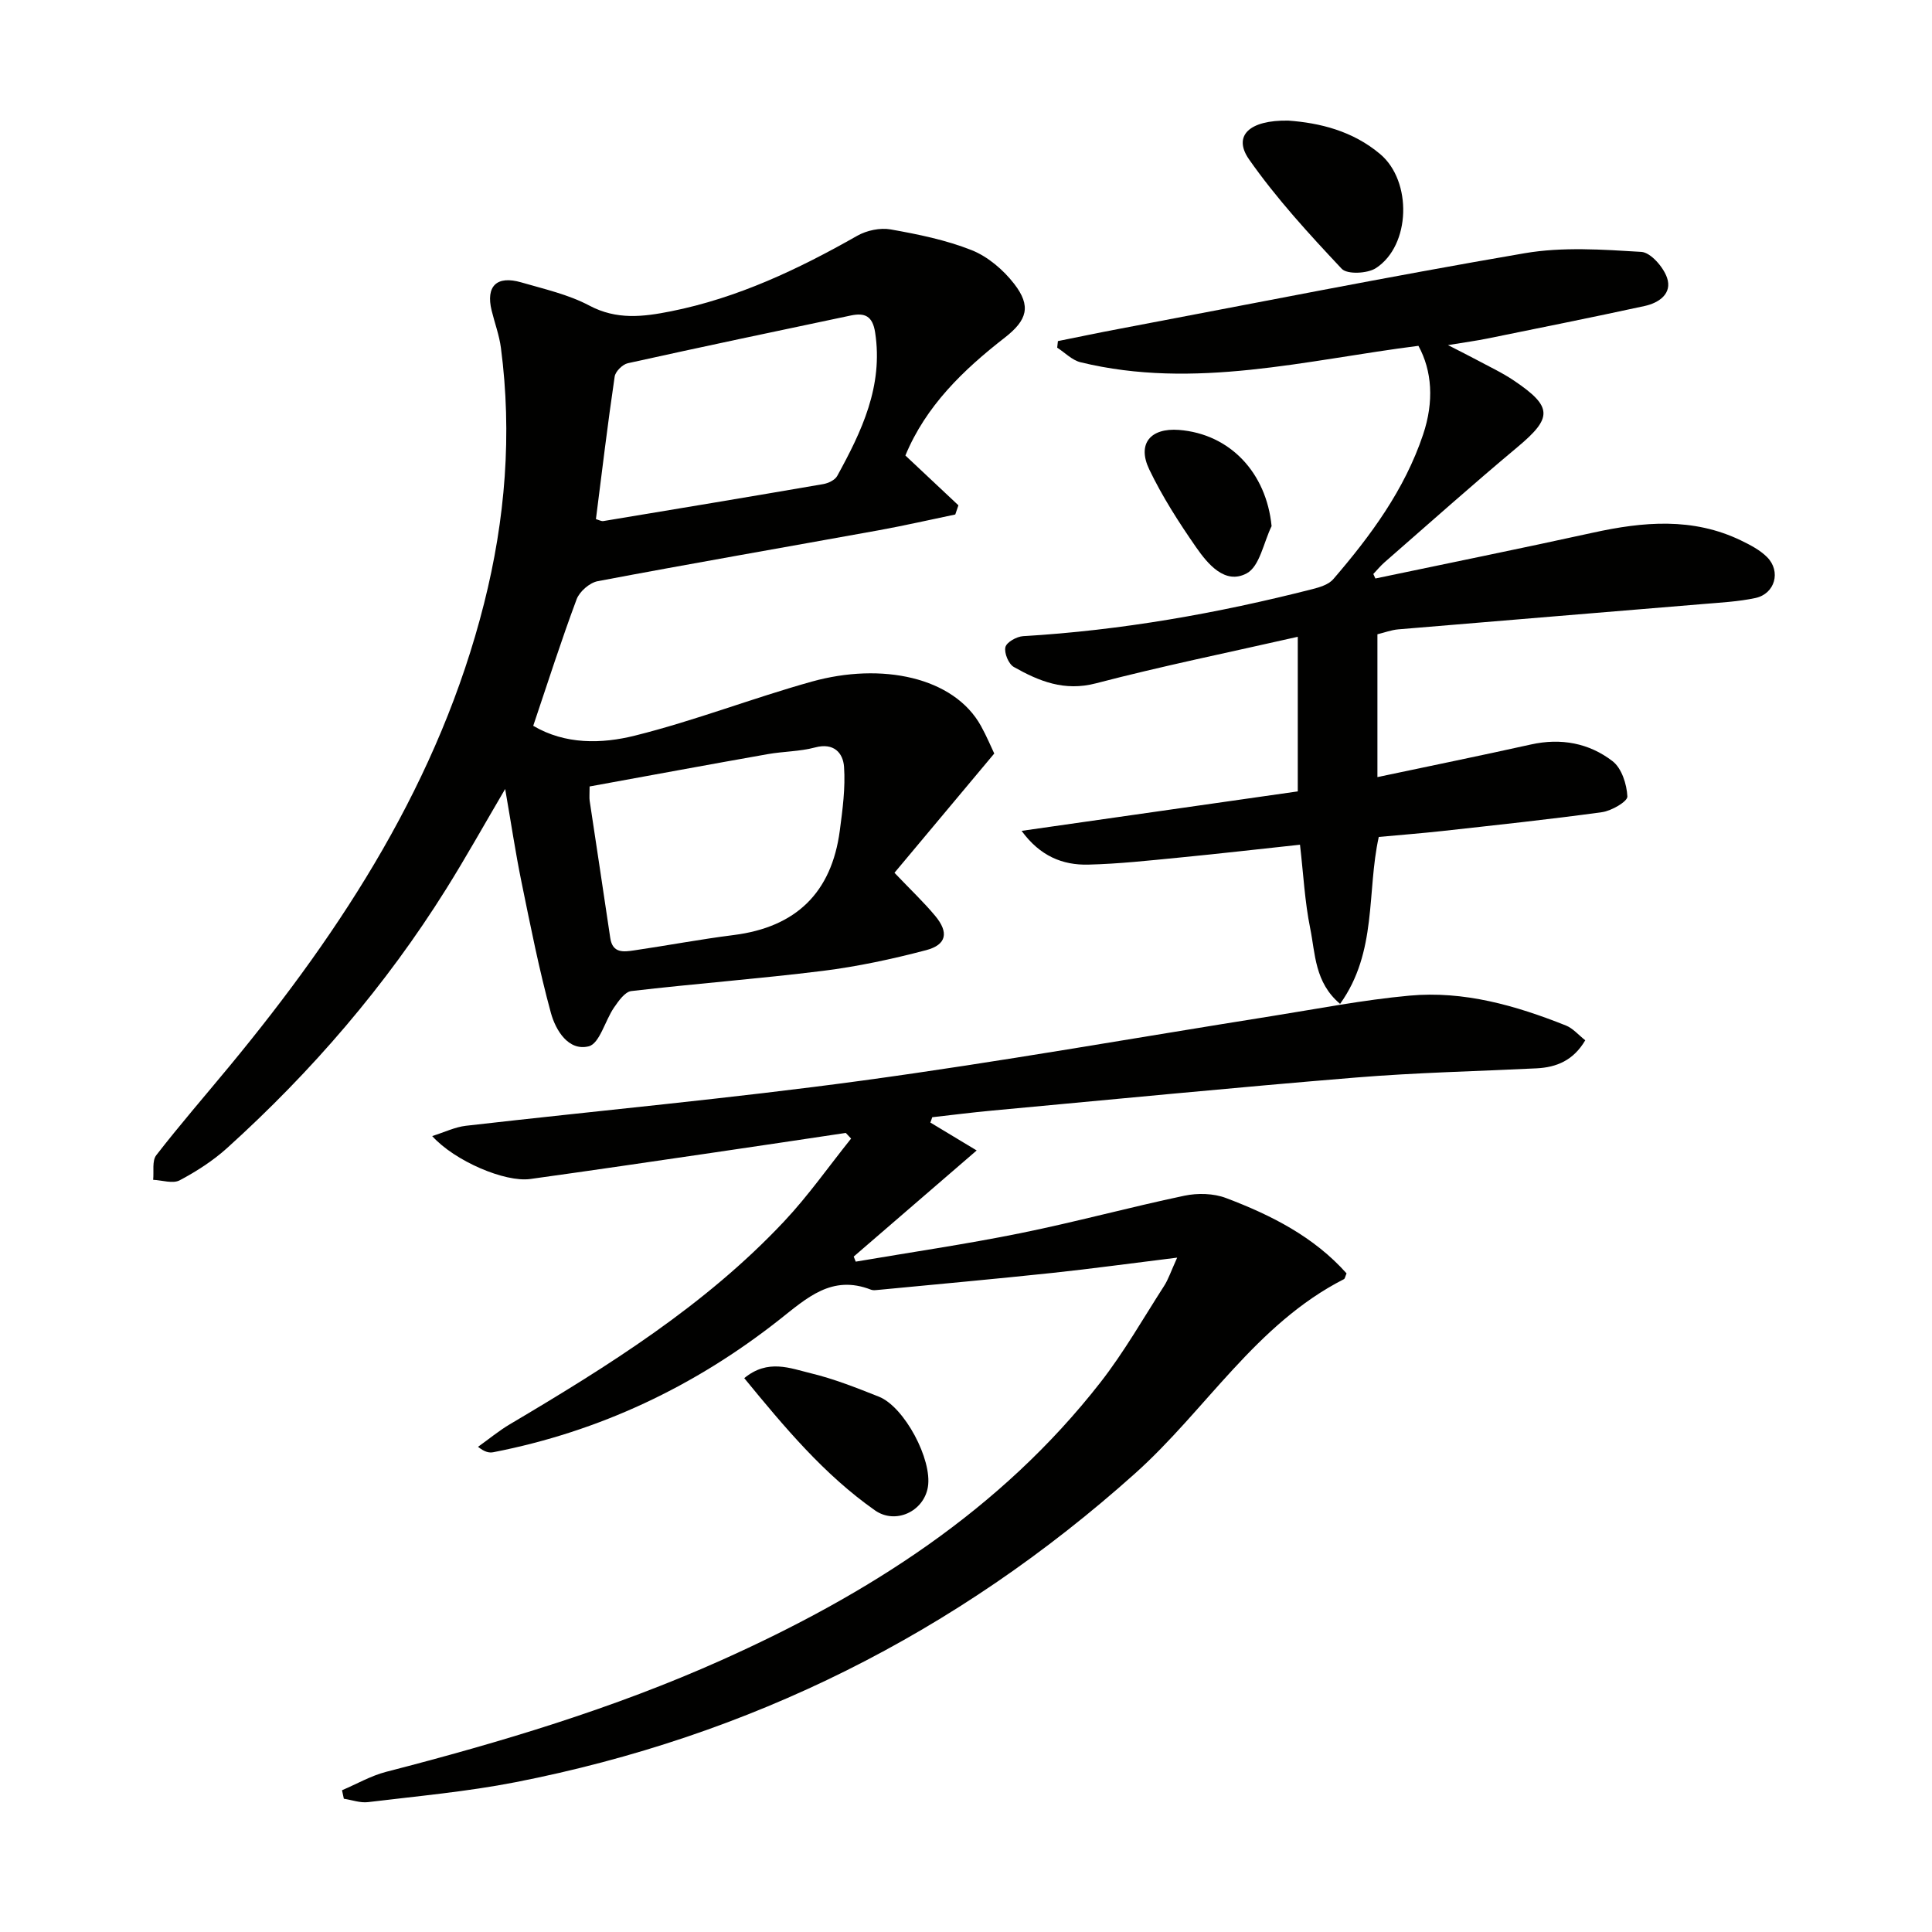 <svg enable-background="new 0 0 400 400" viewBox="0 0 400 400" xmlns="http://www.w3.org/2000/svg"><path d="m187.45 94.31c3.94 3.7 7.46 7 10.98 10.31-.22.63-.43 1.26-.65 1.9-5.25 1.09-10.47 2.29-15.75 3.25-19.43 3.52-38.89 6.89-58.29 10.56-1.67.32-3.76 2.14-4.36 3.75-3.18 8.52-5.95 17.19-8.98 26.19 6.62 3.91 14.14 3.76 21.06 2.03 12.36-3.08 24.32-7.75 36.61-11.18 14.44-4.03 29.42-.97 35.04 9.2 1.19 2.15 2.13 4.43 2.74 5.69-7.26 8.67-14.01 16.74-20.66 24.69 3.49 3.66 6.13 6.15 8.43 8.92 2.86 3.43 2.37 5.98-1.87 7.1-7.03 1.85-14.2 3.39-21.41 4.29-13.18 1.64-26.44 2.64-39.64 4.18-1.32.15-2.64 2.06-3.58 3.42-1.86 2.71-2.98 7.46-5.24 8.02-4.2 1.04-6.84-3.34-7.82-6.91-2.44-8.92-4.23-18.03-6.09-27.1-1.25-6.1-2.16-12.28-3.38-19.27-4.37 7.43-8.13 14.18-12.23 20.73-12.53 20.03-27.82 37.77-45.32 53.59-2.92 2.64-6.35 4.85-9.84 6.7-1.42.75-3.64-.02-5.49-.1.18-1.72-.26-3.92.64-5.09 4.88-6.3 10.12-12.33 15.2-18.48 23.61-28.59 43.45-59.26 52.67-95.76 4.4-17.42 5.83-35.06 3.49-52.92-.34-2.61-1.29-5.14-1.92-7.72-1.24-5.05 1.03-7.31 6.12-5.84 4.78 1.39 9.78 2.51 14.11 4.81 5.66 3 11.1 2.33 16.85 1.19 13.88-2.77 26.42-8.72 38.62-15.65 1.96-1.11 4.74-1.7 6.92-1.31 5.68 1.01 11.45 2.18 16.78 4.3 3.35 1.34 6.54 4.07 8.78 6.96 3.58 4.62 2.71 7.52-1.95 11.15-8.59 6.68-16.33 14.14-20.57 24.4zm-64.07 13.17c.61.17 1.11.47 1.55.4 15.17-2.51 30.35-5.04 45.5-7.65 1.05-.18 2.43-.83 2.9-1.68 5.07-9.23 9.56-18.59 7.86-29.7-.53-3.48-2.18-4.13-5.04-3.53-15.4 3.24-30.8 6.48-46.16 9.88-1.1.24-2.58 1.71-2.73 2.77-1.45 9.8-2.62 19.63-3.88 29.51zm-1.31 55.35c0 1.62-.08 2.29.01 2.94 1.41 9.48 2.88 18.96 4.27 28.44.47 3.2 2.78 2.87 4.91 2.56 6.89-1.01 13.74-2.31 20.65-3.18 12.89-1.63 20.26-8.77 21.96-21.61.58-4.38 1.18-8.85.88-13.21-.2-2.88-2.11-5.06-5.99-4.02-3.17.85-6.57.81-9.83 1.39-12.22 2.16-24.42 4.42-36.86 6.69z" fill="#010100"/><path d="m192.62 232.41c2.89 1.74 5.78 3.48 9.59 5.78-8.79 7.59-17.13 14.78-25.46 21.97.14.35.28.7.42 1.05 11.36-1.94 22.78-3.6 34.08-5.89 11.38-2.3 22.6-5.37 33.96-7.76 2.75-.58 6.06-.5 8.65.49 9.34 3.53 18.19 8.02 24.93 15.59-.28.64-.33 1.09-.55 1.2-18.23 9.29-28.57 27.1-43.26 40.24-36.98 33.1-79.65 54.38-128.22 63.9-10.07 1.97-20.35 2.89-30.56 4.13-1.62.2-3.34-.45-5.01-.7-.13-.59-.25-1.17-.38-1.76 3.04-1.29 5.97-2.99 9.13-3.81 23.67-6.11 47.04-13.1 69.4-23.11 30.27-13.56 57.79-30.99 78.5-57.53 4.89-6.27 8.86-13.26 13.18-19.97.86-1.33 1.36-2.89 2.7-5.85-9.43 1.16-17.55 2.28-25.71 3.15-12.05 1.28-24.12 2.37-36.18 3.53-.49.05-1.05.13-1.49-.04-8.12-3.18-13.26 1.7-19.06 6.27-17.48 13.77-37.17 23.09-59.11 27.37-.85.17-1.77.02-3.2-1.11 2.19-1.56 4.28-3.3 6.59-4.67 20.37-12.07 40.43-24.59 56.79-42.01 5.02-5.34 9.26-11.41 13.86-17.14-.37-.39-.73-.78-1.1-1.17-9.13 1.36-18.25 2.74-27.38 4.07-12.65 1.85-25.29 3.72-37.95 5.47-5.23.72-15.63-3.71-20.3-8.89 2.58-.81 4.73-1.87 6.98-2.13 27.39-3.14 54.86-5.65 82.17-9.37 28.27-3.85 56.39-8.85 84.57-13.32 9.51-1.51 19-3.37 28.57-4.25 11.29-1.05 22.05 2.04 32.46 6.19 1.44.58 2.57 1.94 3.98 3.05-2.44 4.15-5.92 5.61-10.12 5.81-12.45.61-24.93.88-37.35 1.9-25.15 2.06-50.27 4.53-75.4 6.85-4.12.38-8.22.91-12.33 1.37-.11.36-.25.73-.39 1.1z" fill="#010100"/><path d="m284.76 119.77c15.01-3.15 30.04-6.19 45.02-9.48 10.42-2.29 20.68-3.21 30.66 1.6 1.92.93 3.93 1.97 5.41 3.45 2.94 2.95 1.65 7.59-2.4 8.47-3.55.76-7.24.94-10.87 1.25-21.02 1.76-42.05 3.46-63.07 5.24-1.44.12-2.84.66-4.33 1.02v29.57c10.83-2.29 21.32-4.43 31.77-6.75 6.23-1.39 12.05-.3 16.92 3.46 1.88 1.45 2.94 4.77 3.06 7.3.05 1.04-3.28 2.98-5.25 3.25-11.01 1.52-22.07 2.68-33.12 3.91-4.28.47-8.57.8-13.1 1.22-2.52 11.35-.27 23.77-8.01 34.56-5.28-4.44-5.12-10.4-6.19-15.65-1.12-5.5-1.4-11.17-2.11-17.3-8.51.91-16.73 1.86-24.96 2.66-6.28.61-12.58 1.31-18.88 1.46-5.31.13-9.98-1.76-13.8-6.99 19.47-2.78 38.21-5.46 57.18-8.17 0-10.61 0-20.69 0-32.01-14.19 3.22-28.1 6.06-41.81 9.64-6.52 1.7-11.76-.44-16.98-3.39-1.09-.62-2.03-2.9-1.74-4.11.24-1.02 2.33-2.19 3.66-2.27 20.31-1.2 40.23-4.72 59.91-9.74 1.54-.39 3.36-.95 4.32-2.07 7.74-8.99 14.75-18.5 18.58-29.91 2.31-6.87 1.86-13.23-.96-18.39-23.2 2.93-46.32 9.16-69.96 3.4-1.75-.43-3.23-1.99-4.83-3.02.05-.45.1-.9.15-1.36 4.15-.83 8.3-1.71 12.46-2.49 28.04-5.31 56.03-10.88 84.15-15.7 7.86-1.35 16.14-.77 24.18-.28 1.94.12 4.56 3.14 5.32 5.35 1.13 3.28-1.67 5.21-4.62 5.85-10.83 2.35-21.7 4.53-32.57 6.74-2.27.46-4.57.77-8.16 1.36 2.61 1.34 4.27 2.16 5.89 3.03 2.63 1.42 5.37 2.69 7.83 4.36 7.99 5.4 7.91 7.67.66 13.73-9.32 7.79-18.38 15.88-27.53 23.86-.83.73-1.54 1.6-2.31 2.41.14.29.28.61.43.93z" fill="#010100"/><path d="m266.74 24.97c6.45.47 13.31 2.11 19.03 6.95 6.62 5.59 6.33 18.88-.9 23.59-1.75 1.14-5.95 1.34-7.08.14-6.78-7.21-13.54-14.58-19.2-22.67-3.37-4.84.01-8.15 8.15-8.01z" fill="#010100"/><path d="m154.09 285.33c4.89-4.04 9.52-2.04 13.82-1 4.8 1.16 9.45 3.01 14.06 4.84 5.29 2.11 11.08 13.04 10.14 18.69-.84 5.08-6.71 7.82-10.95 4.85-10.53-7.4-18.7-17.17-27.07-27.38z" fill="#010100"/><path d="m263.27 108.93c-1.66 3.38-2.46 8.34-5.16 9.78-4.47 2.39-8.03-1.9-10.48-5.42-3.57-5.14-6.99-10.47-9.69-16.1-2.55-5.32.25-8.63 6.15-8.18 10.59.83 18.1 8.88 19.18 19.92z" fill="#010100"/></svg>